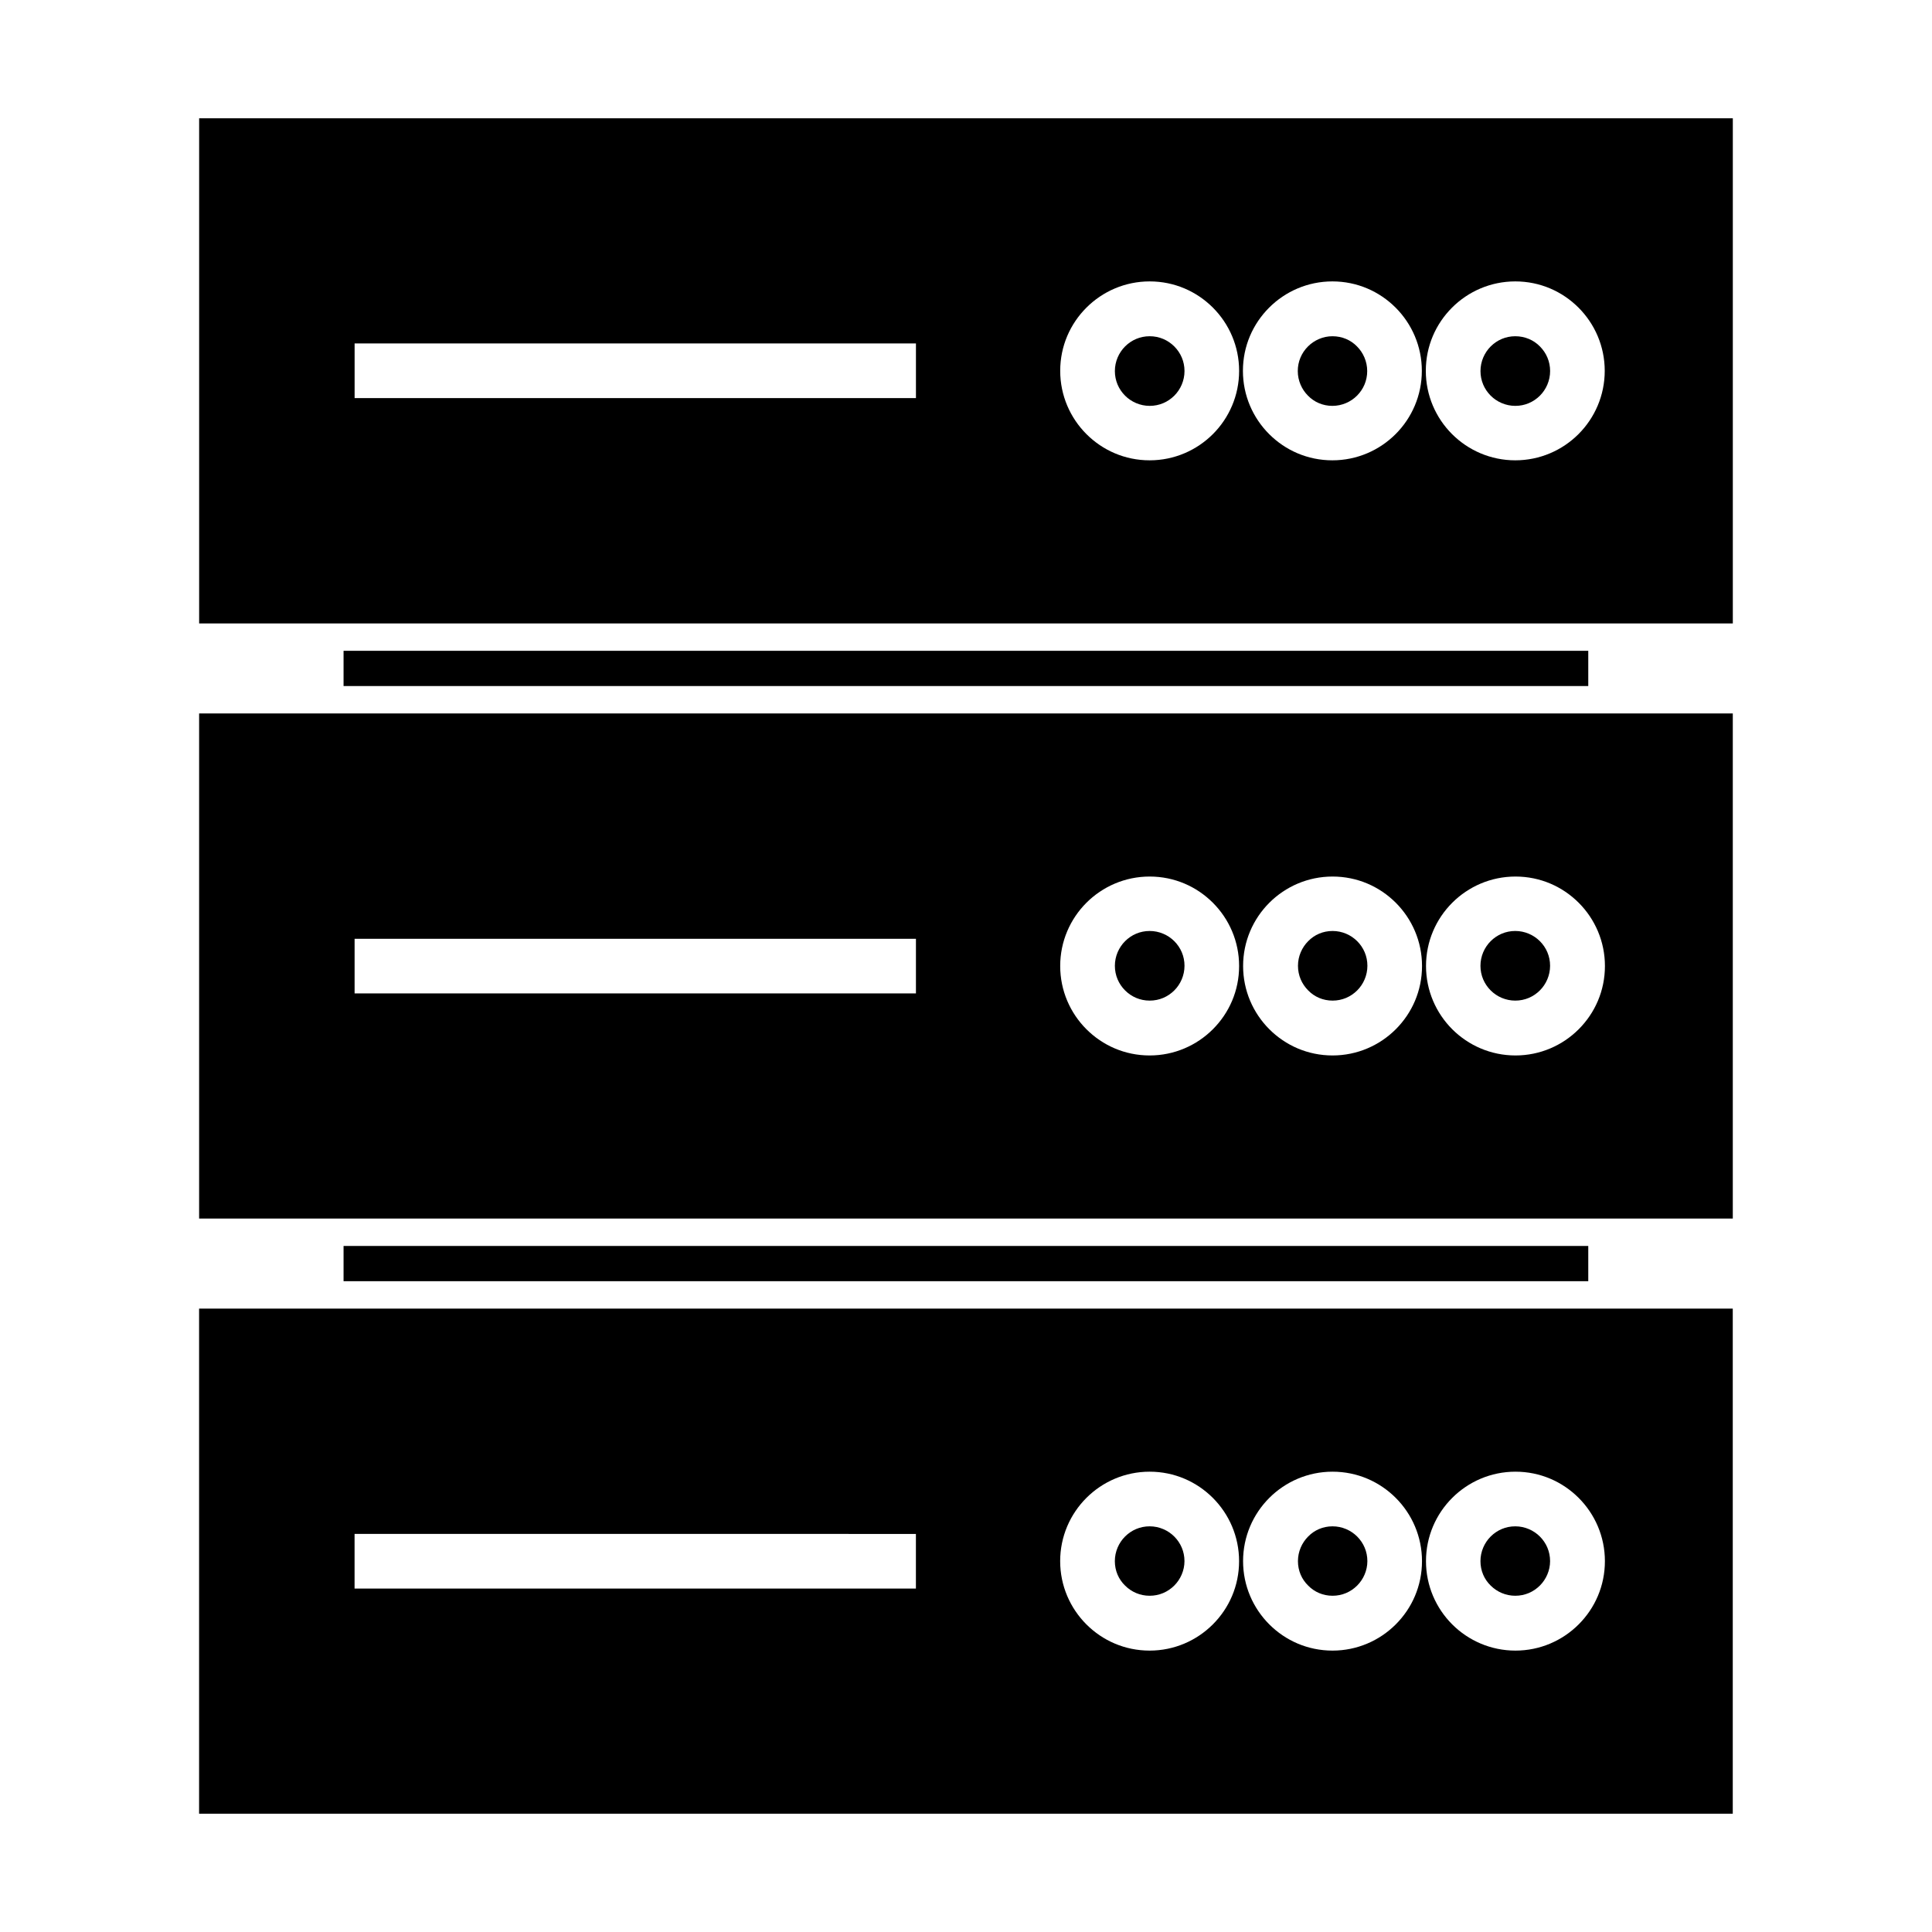 <?xml version="1.0" encoding="UTF-8"?>
<!-- Uploaded to: ICON Repo, www.svgrepo.com, Generator: ICON Repo Mixer Tools -->
<svg fill="#000000" width="800px" height="800px" version="1.1" viewBox="144 144 512 512" xmlns="http://www.w3.org/2000/svg">
 <path d="m503.62 235.81c1.645 1.645 2.703 3.977 2.703 6.523s-1.008 4.824-2.703 6.523c-1.645 1.645-3.977 2.703-6.523 2.703-2.547 0-4.824-1.008-6.469-2.703-1.645-1.645-2.703-3.977-2.703-6.523s1.008-4.824 2.703-6.523c1.645-1.645 3.977-2.703 6.469-2.703 2.598 0 4.879 1.008 6.523 2.703zm-54.941-2.703c-2.547 0-4.824 1.008-6.523 2.703-1.645 1.645-2.703 3.977-2.703 6.523s1.008 4.824 2.703 6.523c1.645 1.645 3.977 2.703 6.523 2.703s4.824-1.008 6.523-2.703c1.645-1.645 2.703-3.977 2.703-6.523s-1.008-4.824-2.703-6.523c-1.699-1.695-3.981-2.703-6.523-2.703zm96.891 0c-2.547 0-4.824 1.008-6.523 2.703-1.645 1.645-2.703 3.977-2.703 6.523s1.008 4.824 2.703 6.523c1.645 1.645 3.977 2.703 6.523 2.703s4.824-1.008 6.523-2.703c1.645-1.645 2.703-3.977 2.703-6.523s-1.008-4.824-2.703-6.523c-1.645-1.695-3.981-2.703-6.523-2.703zm57.645-57.754v133.86h-406.44v-133.86zm-216.48 59.664h-148.76v14.477h148.76zm85.645 7.266c0-6.523-2.652-12.461-6.949-16.758-4.297-4.297-10.184-6.949-16.758-6.949-6.523 0-12.461 2.652-16.758 6.949-4.297 4.297-6.949 10.184-6.949 16.758 0 6.523 2.652 12.461 6.949 16.758 4.297 4.297 10.184 6.949 16.758 6.949 6.523 0 12.461-2.652 16.758-6.949 4.301-4.297 6.949-10.238 6.949-16.758zm48.422 0c0-6.523-2.652-12.461-6.949-16.758-4.297-4.297-10.184-6.949-16.758-6.949-6.523 0-12.461 2.652-16.758 6.949-4.297 4.297-6.949 10.184-6.949 16.758 0 6.523 2.652 12.461 6.949 16.758 4.297 4.297 10.184 6.949 16.758 6.949 6.523 0 12.461-2.652 16.758-6.949 4.297-4.297 6.949-10.238 6.949-16.758zm48.469 0c0-6.523-2.652-12.461-6.949-16.758-4.297-4.297-10.184-6.949-16.758-6.949-6.523 0-12.461 2.652-16.758 6.949-4.297 4.297-6.949 10.184-6.949 16.758 0 6.523 2.652 12.461 6.949 16.758 4.297 4.297 10.234 6.949 16.758 6.949 6.523 0 12.461-2.652 16.758-6.949 4.297-4.297 6.949-10.238 6.949-16.758zm-120.59 166.89c2.547 0 4.824-1.008 6.523-2.703 1.645-1.645 2.703-3.977 2.703-6.523 0-2.547-1.008-4.824-2.703-6.523-1.645-1.645-3.977-2.703-6.523-2.703s-4.824 1.008-6.523 2.703c-1.645 1.645-2.703 3.977-2.703 6.523 0 2.547 1.008 4.824 2.703 6.523 1.695 1.695 3.977 2.703 6.523 2.703zm48.469 0c2.547 0 4.824-1.008 6.523-2.703 1.645-1.645 2.703-3.977 2.703-6.523 0-2.547-1.008-4.824-2.703-6.523-1.645-1.645-3.977-2.703-6.523-2.703s-4.824 1.008-6.469 2.703c-1.645 1.645-2.703 3.977-2.703 6.523 0 2.547 1.008 4.824 2.703 6.523 1.645 1.695 3.926 2.703 6.469 2.703zm-300.38-76.102h406.44v133.86h-406.44zm325.14 66.93c0 6.523 2.652 12.461 6.949 16.758 4.297 4.297 10.234 6.949 16.758 6.949 6.523 0 12.461-2.652 16.758-6.949 4.297-4.297 6.949-10.184 6.949-16.758 0-6.523-2.652-12.461-6.949-16.758-4.297-4.297-10.184-6.949-16.758-6.949-6.523 0-12.461 2.652-16.758 6.949-4.301 4.293-6.949 10.234-6.949 16.758zm-48.473 0c0 6.523 2.652 12.461 6.949 16.758 4.297 4.297 10.184 6.949 16.758 6.949 6.523 0 12.461-2.652 16.758-6.949 4.297-4.297 6.949-10.184 6.949-16.758 0-6.523-2.652-12.461-6.949-16.758-4.297-4.297-10.184-6.949-16.758-6.949-6.523 0-12.461 2.652-16.758 6.949-4.297 4.293-6.949 10.234-6.949 16.758zm-48.473 0c0 6.523 2.652 12.461 6.949 16.758 4.297 4.297 10.184 6.949 16.758 6.949 6.523 0 12.461-2.652 16.758-6.949 4.297-4.297 6.949-10.184 6.949-16.758 0-6.523-2.652-12.461-6.949-16.758-4.297-4.297-10.184-6.949-16.758-6.949-6.523 0-12.461 2.652-16.758 6.949-4.297 4.293-6.949 10.234-6.949 16.758zm-186.99 7.266h148.76v-14.477l-148.76-0.004zm307.59 1.906c2.547 0 4.824-1.008 6.523-2.703 1.645-1.645 2.703-3.977 2.703-6.523 0-2.547-1.008-4.824-2.703-6.523-1.645-1.645-3.977-2.703-6.523-2.703s-4.824 1.008-6.523 2.703c-1.645 1.645-2.703 3.977-2.703 6.523 0 2.547 1.008 4.824 2.703 6.523 1.695 1.695 4.031 2.703 6.523 2.703zm-48.422 157.72c2.547 0 4.824-1.008 6.523-2.703 1.645-1.645 2.703-3.977 2.703-6.469 0-2.547-1.008-4.824-2.703-6.523-1.645-1.645-3.977-2.703-6.523-2.703s-4.824 1.008-6.469 2.703c-1.645 1.645-2.703 3.977-2.703 6.523s1.008 4.824 2.703 6.469c1.645 1.695 3.926 2.703 6.469 2.703zm48.422 0c2.547 0 4.824-1.008 6.523-2.703 1.645-1.645 2.703-3.977 2.703-6.469 0-2.547-1.008-4.824-2.703-6.523-1.645-1.645-3.977-2.703-6.523-2.703s-4.824 1.008-6.523 2.703c-1.645 1.645-2.703 3.977-2.703 6.523s1.008 4.824 2.703 6.469c1.695 1.695 4.031 2.703 6.523 2.703zm-96.891 0c2.547 0 4.824-1.008 6.523-2.703 1.645-1.645 2.703-3.977 2.703-6.469 0-2.547-1.008-4.824-2.703-6.523-1.645-1.645-3.977-2.703-6.523-2.703s-4.824 1.008-6.523 2.703c-1.645 1.645-2.703 3.977-2.703 6.523s1.008 4.824 2.703 6.469c1.695 1.695 3.977 2.703 6.523 2.703zm-251.91-76.102h406.44v133.86h-406.44zm325.14 66.93c0 6.523 2.652 12.461 6.949 16.758 4.297 4.297 10.234 6.949 16.758 6.949 6.523 0 12.461-2.652 16.758-6.949 4.297-4.297 6.949-10.184 6.949-16.758 0-6.523-2.652-12.461-6.949-16.758-4.297-4.297-10.184-6.949-16.758-6.949-6.523 0-12.461 2.652-16.758 6.949-4.301 4.293-6.949 10.234-6.949 16.758zm-48.473 0c0 6.523 2.652 12.461 6.949 16.758 4.297 4.297 10.184 6.949 16.758 6.949 6.523 0 12.461-2.652 16.758-6.949 4.297-4.297 6.949-10.184 6.949-16.758 0-6.523-2.652-12.461-6.949-16.758-4.297-4.297-10.184-6.949-16.758-6.949-6.523 0-12.461 2.652-16.758 6.949-4.297 4.293-6.949 10.234-6.949 16.758zm-48.473 0c0 6.523 2.652 12.461 6.949 16.758 4.297 4.297 10.184 6.949 16.758 6.949 6.523 0 12.461-2.652 16.758-6.949 4.297-4.297 6.949-10.184 6.949-16.758 0-6.523-2.652-12.461-6.949-16.758-4.297-4.297-10.184-6.949-16.758-6.949-6.523 0-12.461 2.652-16.758 6.949-4.297 4.293-6.949 10.234-6.949 16.758zm-186.99 7.266h148.76v-14.477l-148.76-0.004zm-2.918-248.51v9.332h329.86v-9.332zm0 157.72v9.332h329.86v-9.332z" fill-rule="evenodd"/>
</svg>